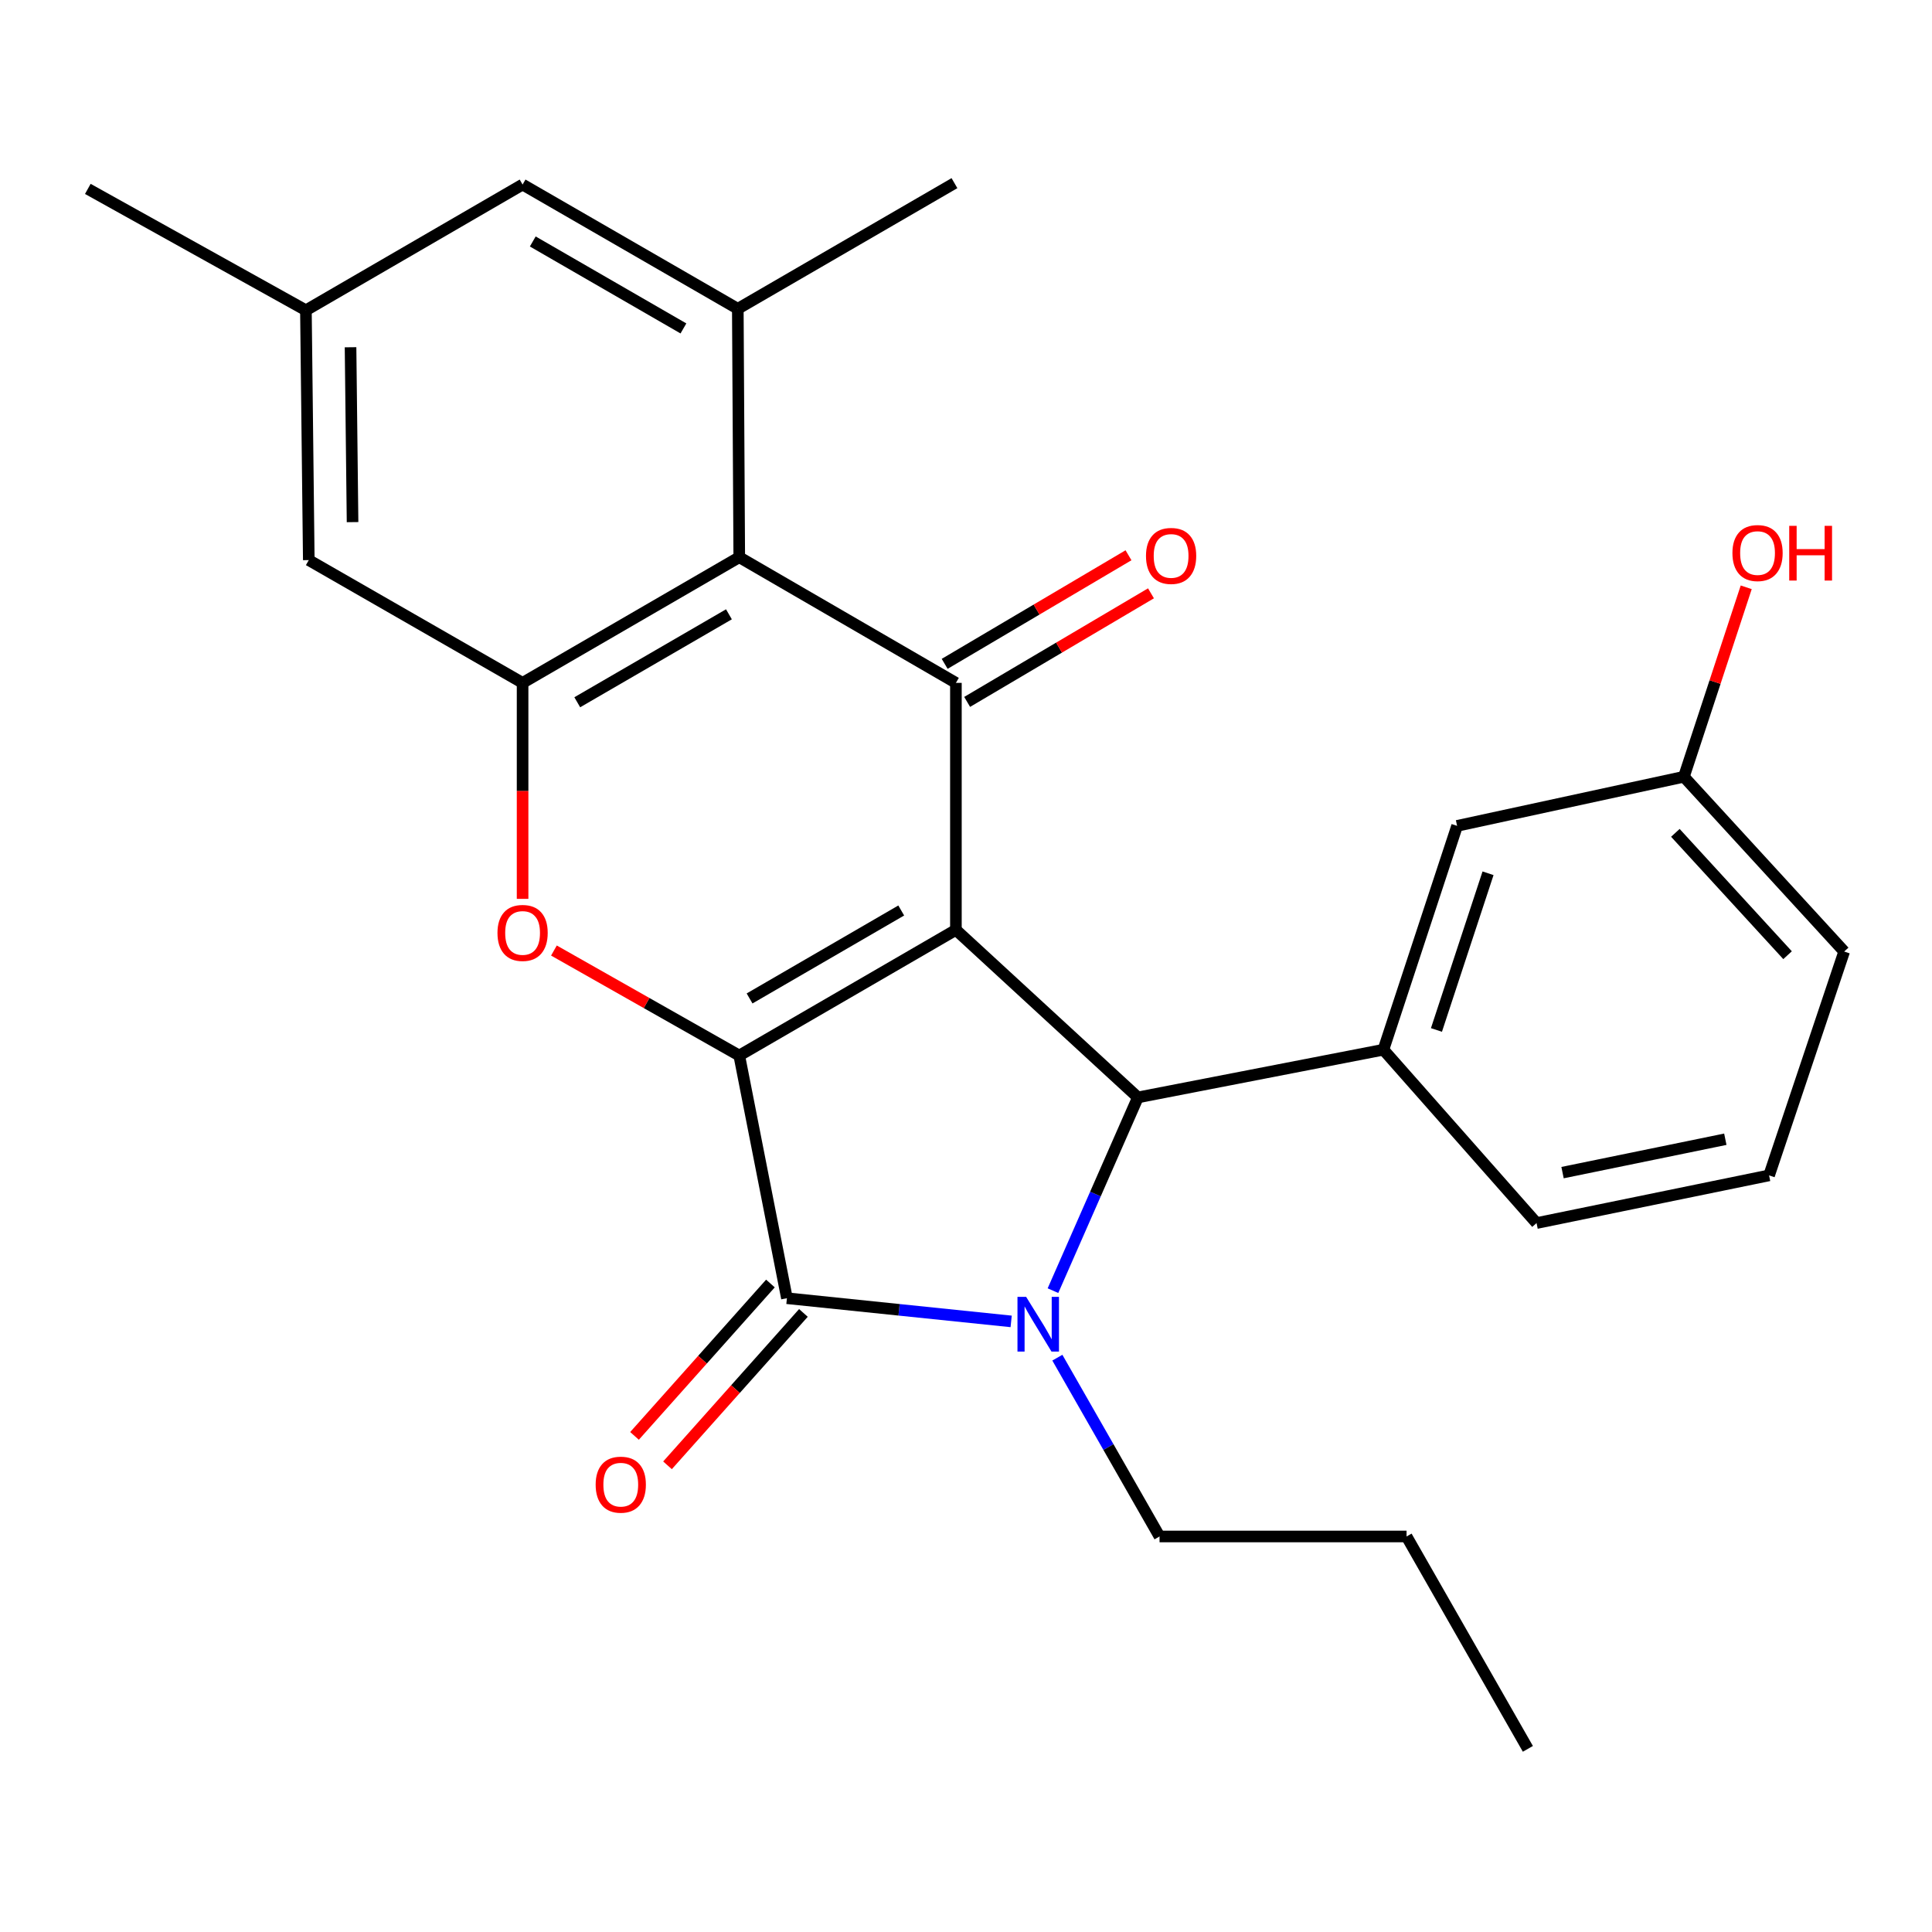 <?xml version='1.0' encoding='iso-8859-1'?>
<svg version='1.1' baseProfile='full'
              xmlns='http://www.w3.org/2000/svg'
                      xmlns:rdkit='http://www.rdkit.org/xml'
                      xmlns:xlink='http://www.w3.org/1999/xlink'
                  xml:space='preserve'
width='1000px' height='1000px' viewBox='0 0 1000 1000'>
<!-- END OF HEADER -->
<rect style='opacity:1.0;fill:#FFFFFF;stroke:none' width='1000' height='1000' x='0' y='0'> </rect>
<path class='bond-0' d='M 494.776,481.302 L 382.639,546.344' style='fill:none;fill-rule:evenodd;stroke:#000000;stroke-width:6px;stroke-linecap:butt;stroke-linejoin:miter;stroke-opacity:1' />
<path class='bond-0' d='M 466.476,471.267 L 387.98,516.796' style='fill:none;fill-rule:evenodd;stroke:#000000;stroke-width:6px;stroke-linecap:butt;stroke-linejoin:miter;stroke-opacity:1' />
<path class='bond-3' d='M 494.776,481.302 L 588.977,568.017' style='fill:none;fill-rule:evenodd;stroke:#000000;stroke-width:6px;stroke-linecap:butt;stroke-linejoin:miter;stroke-opacity:1' />
<path class='bond-4' d='M 494.776,481.302 L 494.776,353.455' style='fill:none;fill-rule:evenodd;stroke:#000000;stroke-width:6px;stroke-linecap:butt;stroke-linejoin:miter;stroke-opacity:1' />
<path class='bond-2' d='M 382.639,546.344 L 407.311,671.954' style='fill:none;fill-rule:evenodd;stroke:#000000;stroke-width:6px;stroke-linecap:butt;stroke-linejoin:miter;stroke-opacity:1' />
<path class='bond-5' d='M 382.639,546.344 L 334.676,519.169' style='fill:none;fill-rule:evenodd;stroke:#000000;stroke-width:6px;stroke-linecap:butt;stroke-linejoin:miter;stroke-opacity:1' />
<path class='bond-5' d='M 334.676,519.169 L 286.713,491.993' style='fill:none;fill-rule:evenodd;stroke:#FF0000;stroke-width:6px;stroke-linecap:butt;stroke-linejoin:miter;stroke-opacity:1' />
<path class='bond-1' d='M 545.016,668.037 L 566.996,618.027' style='fill:none;fill-rule:evenodd;stroke:#0000FF;stroke-width:6px;stroke-linecap:butt;stroke-linejoin:miter;stroke-opacity:1' />
<path class='bond-1' d='M 566.996,618.027 L 588.977,568.017' style='fill:none;fill-rule:evenodd;stroke:#000000;stroke-width:6px;stroke-linecap:butt;stroke-linejoin:miter;stroke-opacity:1' />
<path class='bond-16' d='M 547.284,702.726 L 573.729,749.002' style='fill:none;fill-rule:evenodd;stroke:#0000FF;stroke-width:6px;stroke-linecap:butt;stroke-linejoin:miter;stroke-opacity:1' />
<path class='bond-16' d='M 573.729,749.002 L 600.175,795.277' style='fill:none;fill-rule:evenodd;stroke:#000000;stroke-width:6px;stroke-linecap:butt;stroke-linejoin:miter;stroke-opacity:1' />
<path class='bond-26' d='M 523.374,683.954 L 465.343,677.954' style='fill:none;fill-rule:evenodd;stroke:#0000FF;stroke-width:6px;stroke-linecap:butt;stroke-linejoin:miter;stroke-opacity:1' />
<path class='bond-26' d='M 465.343,677.954 L 407.311,671.954' style='fill:none;fill-rule:evenodd;stroke:#000000;stroke-width:6px;stroke-linecap:butt;stroke-linejoin:miter;stroke-opacity:1' />
<path class='bond-10' d='M 398.774,664.34 L 363.599,703.778' style='fill:none;fill-rule:evenodd;stroke:#000000;stroke-width:6px;stroke-linecap:butt;stroke-linejoin:miter;stroke-opacity:1' />
<path class='bond-10' d='M 363.599,703.778 L 328.424,743.215' style='fill:none;fill-rule:evenodd;stroke:#FF0000;stroke-width:6px;stroke-linecap:butt;stroke-linejoin:miter;stroke-opacity:1' />
<path class='bond-10' d='M 415.849,679.569 L 380.674,719.007' style='fill:none;fill-rule:evenodd;stroke:#000000;stroke-width:6px;stroke-linecap:butt;stroke-linejoin:miter;stroke-opacity:1' />
<path class='bond-10' d='M 380.674,719.007 L 345.499,758.445' style='fill:none;fill-rule:evenodd;stroke:#FF0000;stroke-width:6px;stroke-linecap:butt;stroke-linejoin:miter;stroke-opacity:1' />
<path class='bond-8' d='M 588.977,568.017 L 716.049,543.332' style='fill:none;fill-rule:evenodd;stroke:#000000;stroke-width:6px;stroke-linecap:butt;stroke-linejoin:miter;stroke-opacity:1' />
<path class='bond-6' d='M 494.776,353.455 L 382.639,288.413' style='fill:none;fill-rule:evenodd;stroke:#000000;stroke-width:6px;stroke-linecap:butt;stroke-linejoin:miter;stroke-opacity:1' />
<path class='bond-11' d='M 500.594,363.305 L 548.17,335.203' style='fill:none;fill-rule:evenodd;stroke:#000000;stroke-width:6px;stroke-linecap:butt;stroke-linejoin:miter;stroke-opacity:1' />
<path class='bond-11' d='M 548.17,335.203 L 595.746,307.102' style='fill:none;fill-rule:evenodd;stroke:#FF0000;stroke-width:6px;stroke-linecap:butt;stroke-linejoin:miter;stroke-opacity:1' />
<path class='bond-11' d='M 488.958,343.605 L 536.534,315.503' style='fill:none;fill-rule:evenodd;stroke:#000000;stroke-width:6px;stroke-linecap:butt;stroke-linejoin:miter;stroke-opacity:1' />
<path class='bond-11' d='M 536.534,315.503 L 584.11,287.402' style='fill:none;fill-rule:evenodd;stroke:#FF0000;stroke-width:6px;stroke-linecap:butt;stroke-linejoin:miter;stroke-opacity:1' />
<path class='bond-27' d='M 270.49,465.248 L 270.49,409.352' style='fill:none;fill-rule:evenodd;stroke:#FF0000;stroke-width:6px;stroke-linecap:butt;stroke-linejoin:miter;stroke-opacity:1' />
<path class='bond-27' d='M 270.49,409.352 L 270.49,353.455' style='fill:none;fill-rule:evenodd;stroke:#000000;stroke-width:6px;stroke-linecap:butt;stroke-linejoin:miter;stroke-opacity:1' />
<path class='bond-7' d='M 382.639,288.413 L 270.49,353.455' style='fill:none;fill-rule:evenodd;stroke:#000000;stroke-width:6px;stroke-linecap:butt;stroke-linejoin:miter;stroke-opacity:1' />
<path class='bond-7' d='M 377.296,317.961 L 298.791,363.491' style='fill:none;fill-rule:evenodd;stroke:#000000;stroke-width:6px;stroke-linecap:butt;stroke-linejoin:miter;stroke-opacity:1' />
<path class='bond-9' d='M 382.639,288.413 L 381.889,159.828' style='fill:none;fill-rule:evenodd;stroke:#000000;stroke-width:6px;stroke-linecap:butt;stroke-linejoin:miter;stroke-opacity:1' />
<path class='bond-12' d='M 270.49,353.455 L 159.828,289.913' style='fill:none;fill-rule:evenodd;stroke:#000000;stroke-width:6px;stroke-linecap:butt;stroke-linejoin:miter;stroke-opacity:1' />
<path class='bond-14' d='M 716.049,543.332 L 754.195,427.471' style='fill:none;fill-rule:evenodd;stroke:#000000;stroke-width:6px;stroke-linecap:butt;stroke-linejoin:miter;stroke-opacity:1' />
<path class='bond-14' d='M 743.503,533.108 L 770.205,452.005' style='fill:none;fill-rule:evenodd;stroke:#000000;stroke-width:6px;stroke-linecap:butt;stroke-linejoin:miter;stroke-opacity:1' />
<path class='bond-18' d='M 716.049,543.332 L 795.315,633.059' style='fill:none;fill-rule:evenodd;stroke:#000000;stroke-width:6px;stroke-linecap:butt;stroke-linejoin:miter;stroke-opacity:1' />
<path class='bond-13' d='M 381.889,159.828 L 270.49,95.523' style='fill:none;fill-rule:evenodd;stroke:#000000;stroke-width:6px;stroke-linecap:butt;stroke-linejoin:miter;stroke-opacity:1' />
<path class='bond-13' d='M 353.741,169.998 L 275.762,124.984' style='fill:none;fill-rule:evenodd;stroke:#000000;stroke-width:6px;stroke-linecap:butt;stroke-linejoin:miter;stroke-opacity:1' />
<path class='bond-19' d='M 381.889,159.828 L 494.026,94.799' style='fill:none;fill-rule:evenodd;stroke:#000000;stroke-width:6px;stroke-linecap:butt;stroke-linejoin:miter;stroke-opacity:1' />
<path class='bond-28' d='M 159.828,289.913 L 158.341,160.604' style='fill:none;fill-rule:evenodd;stroke:#000000;stroke-width:6px;stroke-linecap:butt;stroke-linejoin:miter;stroke-opacity:1' />
<path class='bond-28' d='M 182.483,270.253 L 181.442,179.737' style='fill:none;fill-rule:evenodd;stroke:#000000;stroke-width:6px;stroke-linecap:butt;stroke-linejoin:miter;stroke-opacity:1' />
<path class='bond-15' d='M 270.49,95.523 L 158.341,160.604' style='fill:none;fill-rule:evenodd;stroke:#000000;stroke-width:6px;stroke-linecap:butt;stroke-linejoin:miter;stroke-opacity:1' />
<path class='bond-17' d='M 754.195,427.471 L 871.581,402.049' style='fill:none;fill-rule:evenodd;stroke:#000000;stroke-width:6px;stroke-linecap:butt;stroke-linejoin:miter;stroke-opacity:1' />
<path class='bond-22' d='M 158.341,160.604 L 45.455,97.773' style='fill:none;fill-rule:evenodd;stroke:#000000;stroke-width:6px;stroke-linecap:butt;stroke-linejoin:miter;stroke-opacity:1' />
<path class='bond-24' d='M 600.175,795.277 L 728.035,795.277' style='fill:none;fill-rule:evenodd;stroke:#000000;stroke-width:6px;stroke-linecap:butt;stroke-linejoin:miter;stroke-opacity:1' />
<path class='bond-20' d='M 871.581,402.049 L 887.711,353.017' style='fill:none;fill-rule:evenodd;stroke:#000000;stroke-width:6px;stroke-linecap:butt;stroke-linejoin:miter;stroke-opacity:1' />
<path class='bond-20' d='M 887.711,353.017 L 903.842,303.985' style='fill:none;fill-rule:evenodd;stroke:#FF0000;stroke-width:6px;stroke-linecap:butt;stroke-linejoin:miter;stroke-opacity:1' />
<path class='bond-29' d='M 871.581,402.049 L 954.545,492.513' style='fill:none;fill-rule:evenodd;stroke:#000000;stroke-width:6px;stroke-linecap:butt;stroke-linejoin:miter;stroke-opacity:1' />
<path class='bond-29' d='M 867.163,431.083 L 925.238,494.408' style='fill:none;fill-rule:evenodd;stroke:#000000;stroke-width:6px;stroke-linecap:butt;stroke-linejoin:miter;stroke-opacity:1' />
<path class='bond-21' d='M 795.315,633.059 L 915.675,608.374' style='fill:none;fill-rule:evenodd;stroke:#000000;stroke-width:6px;stroke-linecap:butt;stroke-linejoin:miter;stroke-opacity:1' />
<path class='bond-21' d='M 808.772,606.943 L 893.024,589.663' style='fill:none;fill-rule:evenodd;stroke:#000000;stroke-width:6px;stroke-linecap:butt;stroke-linejoin:miter;stroke-opacity:1' />
<path class='bond-23' d='M 915.675,608.374 L 954.545,492.513' style='fill:none;fill-rule:evenodd;stroke:#000000;stroke-width:6px;stroke-linecap:butt;stroke-linejoin:miter;stroke-opacity:1' />
<path class='bond-25' d='M 728.035,795.277 L 790.828,905.201' style='fill:none;fill-rule:evenodd;stroke:#000000;stroke-width:6px;stroke-linecap:butt;stroke-linejoin:miter;stroke-opacity:1' />
<path  class='atom-2' d='M 531.123 671.243
L 540.403 686.243
Q 541.323 687.723, 542.803 690.403
Q 544.283 693.083, 544.363 693.243
L 544.363 671.243
L 548.123 671.243
L 548.123 699.563
L 544.243 699.563
L 534.283 683.163
Q 533.123 681.243, 531.883 679.043
Q 530.683 676.843, 530.323 676.163
L 530.323 699.563
L 526.643 699.563
L 526.643 671.243
L 531.123 671.243
' fill='#0000FF'/>
<path  class='atom-6' d='M 257.49 482.882
Q 257.49 476.082, 260.85 472.282
Q 264.21 468.482, 270.49 468.482
Q 276.77 468.482, 280.13 472.282
Q 283.49 476.082, 283.49 482.882
Q 283.49 489.762, 280.09 493.682
Q 276.69 497.562, 270.49 497.562
Q 264.25 497.562, 260.85 493.682
Q 257.49 489.802, 257.49 482.882
M 270.49 494.362
Q 274.81 494.362, 277.13 491.482
Q 279.49 488.562, 279.49 482.882
Q 279.49 477.322, 277.13 474.522
Q 274.81 471.682, 270.49 471.682
Q 266.17 471.682, 263.81 474.482
Q 261.49 477.282, 261.49 482.882
Q 261.49 488.602, 263.81 491.482
Q 266.17 494.362, 270.49 494.362
' fill='#FF0000'/>
<path  class='atom-11' d='M 308.309 768.46
Q 308.309 761.66, 311.669 757.86
Q 315.029 754.06, 321.309 754.06
Q 327.589 754.06, 330.949 757.86
Q 334.309 761.66, 334.309 768.46
Q 334.309 775.34, 330.909 779.26
Q 327.509 783.14, 321.309 783.14
Q 315.069 783.14, 311.669 779.26
Q 308.309 775.38, 308.309 768.46
M 321.309 779.94
Q 325.629 779.94, 327.949 777.06
Q 330.309 774.14, 330.309 768.46
Q 330.309 762.9, 327.949 760.1
Q 325.629 757.26, 321.309 757.26
Q 316.989 757.26, 314.629 760.06
Q 312.309 762.86, 312.309 768.46
Q 312.309 774.18, 314.629 777.06
Q 316.989 779.94, 321.309 779.94
' fill='#FF0000'/>
<path  class='atom-12' d='M 593.162 287.743
Q 593.162 280.943, 596.522 277.143
Q 599.882 273.343, 606.162 273.343
Q 612.442 273.343, 615.802 277.143
Q 619.162 280.943, 619.162 287.743
Q 619.162 294.623, 615.762 298.543
Q 612.362 302.423, 606.162 302.423
Q 599.922 302.423, 596.522 298.543
Q 593.162 294.663, 593.162 287.743
M 606.162 299.223
Q 610.482 299.223, 612.802 296.343
Q 615.162 293.423, 615.162 287.743
Q 615.162 282.183, 612.802 279.383
Q 610.482 276.543, 606.162 276.543
Q 601.842 276.543, 599.482 279.343
Q 597.162 282.143, 597.162 287.743
Q 597.162 293.463, 599.482 296.343
Q 601.842 299.223, 606.162 299.223
' fill='#FF0000'/>
<path  class='atom-21' d='M 896.701 286.256
Q 896.701 279.456, 900.061 275.656
Q 903.421 271.856, 909.701 271.856
Q 915.981 271.856, 919.341 275.656
Q 922.701 279.456, 922.701 286.256
Q 922.701 293.136, 919.301 297.056
Q 915.901 300.936, 909.701 300.936
Q 903.461 300.936, 900.061 297.056
Q 896.701 293.176, 896.701 286.256
M 909.701 297.736
Q 914.021 297.736, 916.341 294.856
Q 918.701 291.936, 918.701 286.256
Q 918.701 280.696, 916.341 277.896
Q 914.021 275.056, 909.701 275.056
Q 905.381 275.056, 903.021 277.856
Q 900.701 280.656, 900.701 286.256
Q 900.701 291.976, 903.021 294.856
Q 905.381 297.736, 909.701 297.736
' fill='#FF0000'/>
<path  class='atom-21' d='M 926.101 272.176
L 929.941 272.176
L 929.941 284.216
L 944.421 284.216
L 944.421 272.176
L 948.261 272.176
L 948.261 300.496
L 944.421 300.496
L 944.421 287.416
L 929.941 287.416
L 929.941 300.496
L 926.101 300.496
L 926.101 272.176
' fill='#FF0000'/>
</svg>
